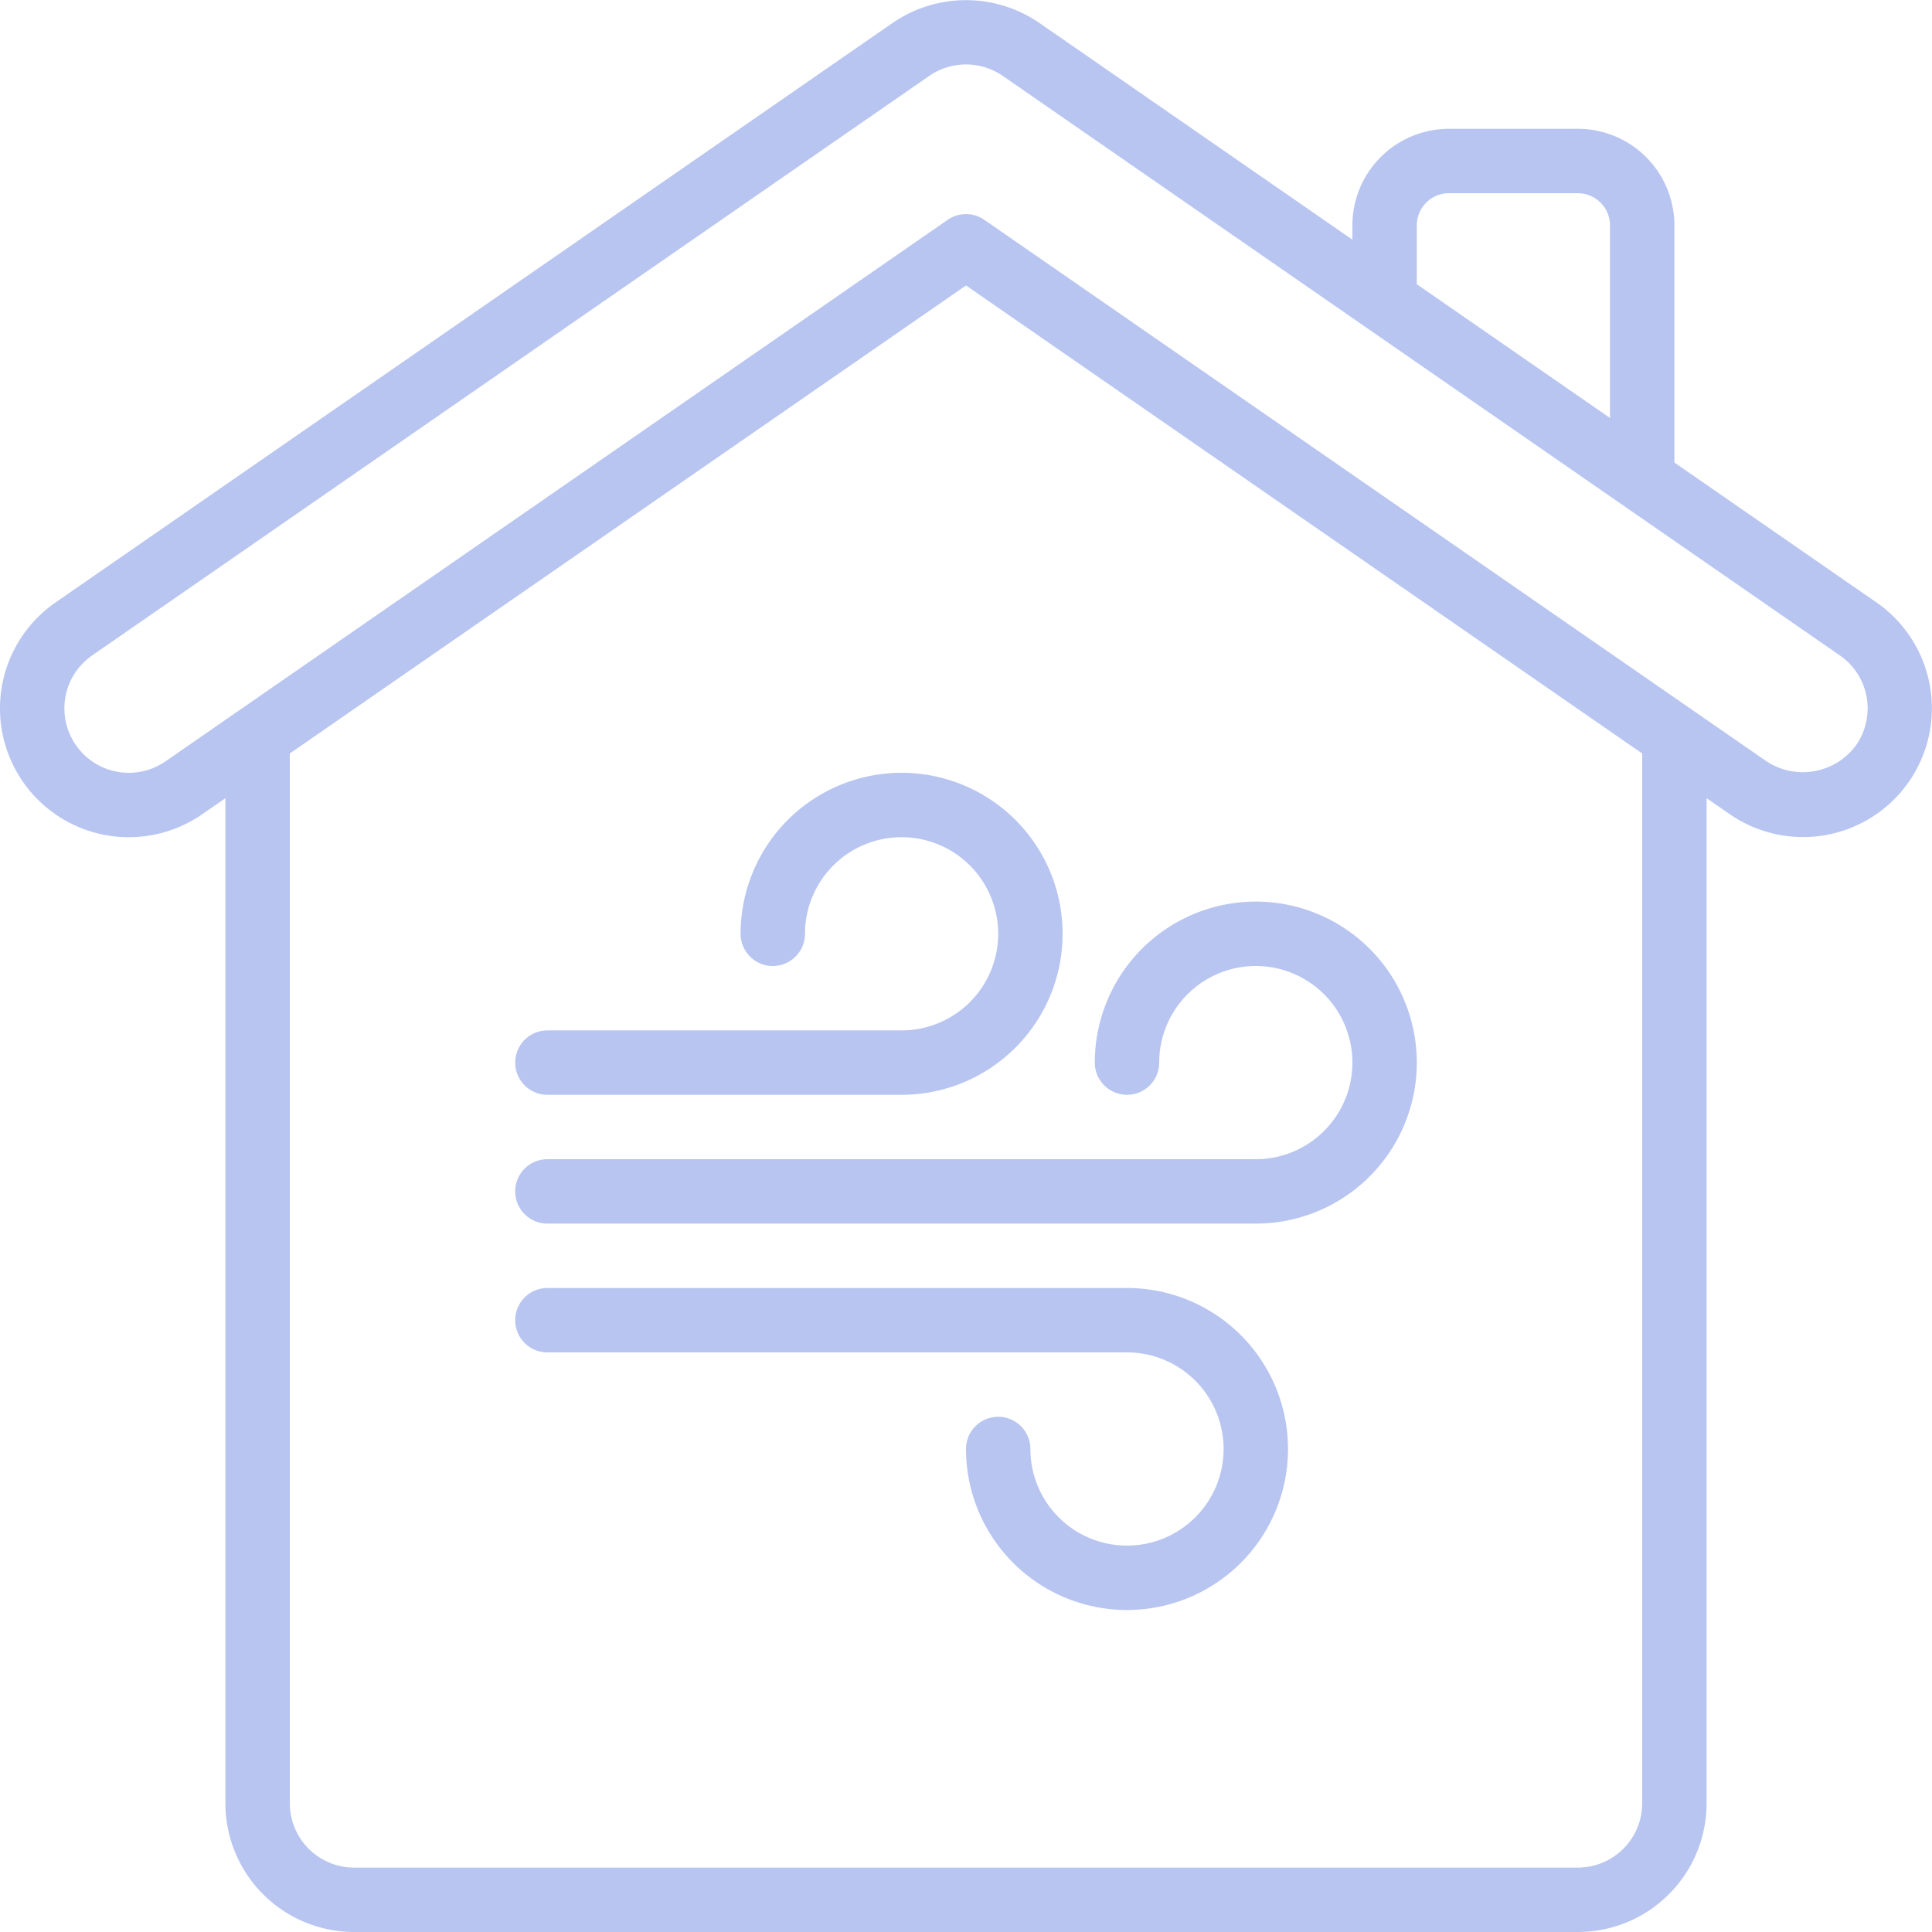 <svg xmlns="http://www.w3.org/2000/svg" version="1.1" xmlns:xlink="http://www.w3.org/1999/xlink" width="512" height="512" x="0" y="0" viewBox="0 0 60 60" style="enable-background:new 0 0 512 512" xml:space="preserve" class=""><g><path d="m6.277 25.289.723-.5V56a4 4 0 0 0 4 4h38a4 4 0 0 0 4-4V24.788l.724.5a4 4 0 0 0 4.553-6.578L52 14.365V7a3 3 0 0 0-3-3h-4a3 3 0 0 0-3 3v.443L32.276.711a4.021 4.021 0 0 0-4.553 0l-26 18a4 4 0 1 0 4.554 6.578ZM51 56a2 2 0 0 1-2 2H11a2 2 0 0 1-2-2V23.4L30 8.865 51 23.4ZM44 7a1 1 0 0 1 1-1h4a1 1 0 0 1 1 1v5.981l-6-4.154ZM2.862 20.355l26-18a2.011 2.011 0 0 1 2.277 0l26 18a2 2 0 0 1 .507 2.783 2.051 2.051 0 0 1-2.783.507L30.569 6.827a1 1 0 0 0-1.138 0L5.139 23.645a2 2 0 1 1-2.277-3.29Z" fill="#b8c5f1" opacity="1" data-original="#000000" class=""></path><path d="M35 34a1 1 0 0 0 1-1 3 3 0 1 1 3 3H17a1 1 0 0 0 0 2h22a5 5 0 1 0-5-5 1 1 0 0 0 1 1ZM35 40H17a1 1 0 0 0 0 2h18a3 3 0 1 1-3 3 1 1 0 0 0-2 0 5 5 0 1 0 5-5Z" fill="#b8c5f1" opacity="1" data-original="#000000" class=""></path><path d="M23 29a1 1 0 0 0 2 0 3 3 0 1 1 3 3H17a1 1 0 0 0 0 2h11a5 5 0 1 0-5-5Z" fill="#b8c5f1" opacity="1" data-original="#000000" class=""></path></g></svg>